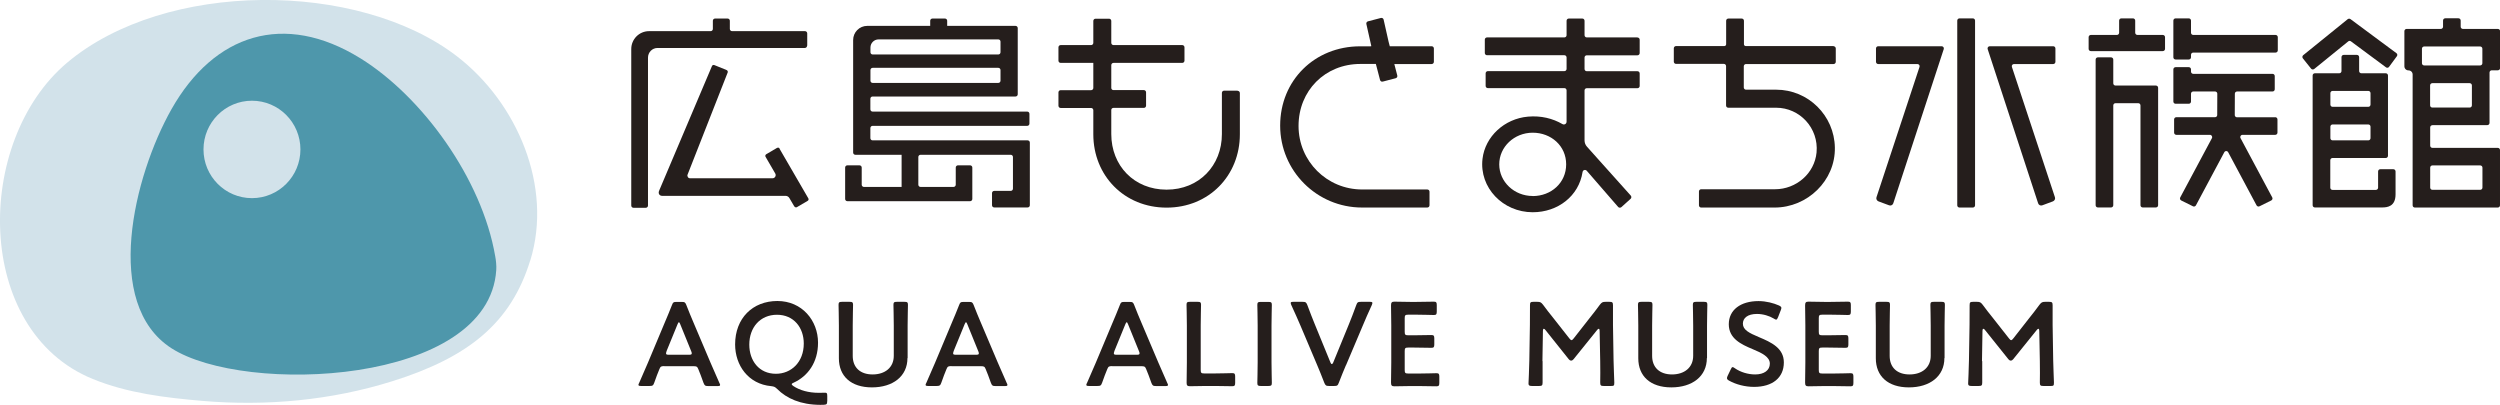 <?xml version="1.0" encoding="UTF-8"?>
<svg id="_レイヤー_1" data-name="レイヤー 1" xmlns="http://www.w3.org/2000/svg" viewBox="0 0 303.32 49.13">
  <defs>
    <style>
      .cls-1 {
        fill: #4e97ab;
      }

      .cls-1, .cls-2, .cls-3 {
        stroke-width: 0px;
      }

      .cls-2 {
        fill: #251e1c;
      }

      .cls-3 {
        fill: #d2e2ea;
      }
    </style>
  </defs>
  <g>
    <path class="cls-2" d="M80.61,44.42c-.37,0-.47.03-.6.35-.2.48-.39.97-.63,1.66-.13.35-.2.4-.58.4h-1.01c-.23,0-.33-.03-.33-.14,0-.06.03-.13.09-.24.45-1.01.76-1.73,1.06-2.44l2.05-4.89c.26-.62.56-1.31.86-2.09.13-.35.2-.4.57-.4h.62c.37,0,.44.06.57.4.3.78.59,1.47.85,2.08l2.07,4.88c.32.75.63,1.47,1.08,2.47.06.11.09.19.09.24,0,.12-.1.14-.33.14h-1.11c-.37,0-.45-.06-.58-.4-.24-.69-.43-1.18-.63-1.66-.13-.32-.22-.35-.6-.35h-3.52ZM80.87,42.63c-.04.1-.06.19-.06.25,0,.13.1.16.33.16h2.46c.23,0,.33-.03.33-.16,0-.06-.01-.15-.06-.25l-1.34-3.3c-.06-.14-.1-.23-.16-.23-.04,0-.1.07-.16.23l-1.35,3.3Z"/>
    <path class="cls-2" d="M100.36,48.69c0,.33-.06.4-.4.42-.14.01-.29.01-.43.01-2.4-.01-4.09-.78-5.23-1.92-.27-.26-.36-.3-.73-.35-2.79-.25-4.38-2.54-4.38-5.06,0-3.19,2.14-5.27,5.13-5.27s4.93,2.37,4.93,5.06c0,2.39-1.24,4.07-2.96,4.85-.16.07-.23.11-.23.19,0,.06.07.13.2.22.78.52,1.85.82,3.09.82.2,0,.4,0,.59-.01.37-.03.43.03.43.4v.64ZM90.91,41.81c0,1.95,1.18,3.54,3.23,3.54,1.85,0,3.38-1.4,3.38-3.67,0-1.93-1.21-3.49-3.25-3.49s-3.36,1.54-3.36,3.62Z"/>
    <path class="cls-2" d="M110.1,43.44c0,2.22-1.77,3.56-4.31,3.56s-4.01-1.36-4.01-3.53v-3.97c0-.84-.04-2.42-.04-2.52,0-.3.09-.36.42-.36h.92c.33,0,.42.06.42.36,0,.1-.04,1.69-.04,2.52v3.68c0,1.4.9,2.25,2.41,2.25s2.57-.84,2.57-2.26v-3.67c0-.84-.04-2.42-.04-2.52,0-.3.09-.36.42-.36h.92c.33,0,.42.06.42.36,0,.1-.04,1.69-.04,2.52v3.94Z"/>
    <path class="cls-2" d="M115.44,44.42c-.37,0-.47.03-.6.35-.2.48-.39.97-.63,1.66-.13.35-.2.4-.57.4h-1.01c-.23,0-.33-.03-.33-.14,0-.06.03-.13.09-.24.44-1.01.76-1.73,1.06-2.44l2.05-4.89c.26-.62.56-1.31.86-2.09.13-.35.2-.4.58-.4h.62c.37,0,.45.06.58.4.3.78.59,1.47.85,2.08l2.07,4.88c.32.75.63,1.47,1.08,2.47.06.11.09.19.09.24,0,.12-.1.14-.33.14h-1.11c-.37,0-.44-.06-.57-.4-.24-.69-.43-1.18-.63-1.66-.13-.32-.22-.35-.6-.35h-3.52ZM115.7,42.63c-.04.1-.06.19-.06.25,0,.13.1.16.33.16h2.46c.23,0,.33-.03.33-.16,0-.06-.01-.15-.06-.25l-1.34-3.3c-.06-.14-.1-.23-.16-.23-.04,0-.1.07-.16.23l-1.35,3.3Z"/>
    <path class="cls-2" d="M134.95,44.42c-.37,0-.47.03-.6.35-.2.48-.39.97-.63,1.66-.13.35-.2.4-.58.4h-1.01c-.23,0-.33-.03-.33-.14,0-.06.03-.13.09-.24.45-1.01.76-1.73,1.06-2.44l2.05-4.89c.26-.62.56-1.31.86-2.09.13-.35.2-.4.57-.4h.62c.37,0,.44.06.57.4.3.78.59,1.47.85,2.08l2.07,4.88c.32.75.63,1.47,1.08,2.47.06.11.09.19.09.24,0,.12-.1.14-.33.14h-1.11c-.37,0-.45-.06-.58-.4-.24-.69-.43-1.18-.63-1.66-.13-.32-.22-.35-.6-.35h-3.52ZM135.2,42.63c-.04.1-.06.19-.06.25,0,.13.1.16.33.16h2.46c.23,0,.33-.03.33-.16,0-.06-.01-.15-.06-.25l-1.34-3.3c-.06-.14-.1-.23-.16-.23-.04,0-.1.07-.16.23l-1.35,3.3Z"/>
    <path class="cls-2" d="M146.28,46.83c-.68,0-1.81.03-1.91.03-.3,0-.4-.1-.4-.4,0-.1.03-1.66.03-2.47v-4.49c0-.84-.04-2.42-.04-2.52,0-.3.09-.36.42-.36h.92c.33,0,.42.06.42.36,0,.1-.04,1.69-.04,2.52v5.38c0,.36.07.43.43.43h1.31c.69,0,1.98-.04,2.08-.04.3,0,.36.09.36.42v.75c0,.33-.06.42-.36.42-.1,0-1.39-.03-2.08-.03h-1.12Z"/>
    <path class="cls-2" d="M152.97,46.83c-.33,0-.42-.06-.42-.36,0-.1.04-1.69.04-2.52v-4.44c0-.84-.04-2.42-.04-2.52,0-.3.09-.36.42-.36h.92c.33,0,.42.06.42.36,0,.1-.04,1.69-.04,2.52v4.44c0,.84.04,2.42.04,2.52,0,.3-.09.36-.42.36h-.92Z"/>
    <path class="cls-2" d="M163.3,44.31c-.26.62-.56,1.33-.86,2.12-.13.35-.2.4-.58.4h-.6c-.37,0-.45-.06-.59-.4-.3-.79-.59-1.49-.85-2.11l-2.04-4.82c-.33-.76-.65-1.5-1.11-2.49-.04-.1-.07-.19-.07-.25,0-.12.1-.14.33-.14h1.11c.37,0,.45.06.58.4.34.94.63,1.63.89,2.29l1.92,4.69c.04.11.1.17.16.17s.1-.06.16-.17l1.91-4.66c.27-.69.56-1.38.89-2.32.13-.35.2-.4.58-.4h1.06c.23,0,.32.03.32.14,0,.06-.03.13-.07.25-.46,1-.79,1.76-1.09,2.48l-2.04,4.82Z"/>
    <path class="cls-2" d="M172.19,45.32c.69,0,1.98-.04,2.08-.04.3,0,.36.09.36.42v.75c0,.33-.06.42-.36.42-.1,0-1.39-.03-2.08-.03h-1.11c-.68,0-1.81.03-1.91.03-.32,0-.4-.12-.4-.46.01-.81.03-1.72.03-2.41v-4.53c0-.71-.01-1.67-.03-2.41,0-.35.09-.46.4-.46.1,0,1.24.03,1.91.03h.8c.69,0,1.98-.03,2.08-.03.3,0,.36.09.36.42v.78c0,.33-.06.42-.36.42-.1,0-1.39-.04-2.08-.04h-1.02c-.36,0-.43.07-.43.43v1.64c0,.36.07.43.43.43h.72c.68,0,1.98-.03,2.08-.03.3,0,.36.09.36.42v.71c0,.33-.06.42-.36.42-.1,0-1.41-.03-2.08-.03h-.72c-.36,0-.43.07-.43.43v2.29c0,.36.07.43.43.43h1.32Z"/>
    <path class="cls-2" d="M187.16,43.82c-.01.5,0,2.25,0,2.58,0,.36-.07.43-.43.43h-.86c-.32,0-.42-.07-.42-.29,0-.2.09-1.77.1-2.81l.07-4.31c.01-.72.01-2.08.01-2.37,0-.36.06-.43.42-.43h.47c.36,0,.46.06.69.35.4.55.82,1.08,1.24,1.6l1.95,2.48c.12.14.19.22.27.22.07,0,.16-.07.27-.22l1.91-2.44c.42-.52.85-1.08,1.26-1.64.23-.29.33-.35.69-.35h.47c.36,0,.43.07.43.43,0,.22-.01,1.34,0,2.37l.07,4.31c.01.77.09,2.45.09,2.67,0,.39-.04.43-.4.43h-.88c-.36,0-.43-.07-.43-.43,0-.42.03-1.79,0-2.57l-.07-3.71c0-.14-.04-.23-.1-.23s-.12.04-.19.13l-2.87,3.56c-.09.1-.17.17-.3.17s-.22-.09-.29-.17l-2.84-3.56c-.07-.09-.13-.13-.19-.13s-.1.09-.1.23l-.06,3.69Z"/>
    <path class="cls-2" d="M207.09,43.44c0,2.22-1.77,3.56-4.31,3.56s-4.01-1.36-4.01-3.53v-3.97c0-.84-.04-2.42-.04-2.52,0-.3.09-.36.42-.36h.92c.33,0,.42.06.42.36,0,.1-.04,1.69-.04,2.52v3.68c0,1.4.91,2.25,2.41,2.25s2.57-.84,2.57-2.26v-3.67c0-.84-.04-2.42-.04-2.52,0-.3.09-.36.42-.36h.92c.33,0,.42.06.42.36,0,.1-.04,1.69-.04,2.52v3.94Z"/>
    <path class="cls-2" d="M216.43,43.98c0,1.86-1.39,2.96-3.61,2.96-1.11,0-2.21-.3-3.02-.75-.19-.1-.27-.19-.27-.32,0-.07.03-.16.09-.29l.36-.75c.09-.19.14-.29.24-.29.07,0,.16.06.27.14.69.48,1.61.75,2.46.75,1.08,0,1.78-.5,1.78-1.31s-.92-1.28-2.11-1.77c-1.39-.58-2.87-1.28-2.87-3.01s1.42-2.81,3.61-2.81c.92,0,1.84.25,2.47.53.2.1.3.17.3.3,0,.07-.03.16-.07.27l-.33.85c-.09.2-.14.3-.23.3-.07,0-.16-.04-.29-.13-.53-.32-1.29-.56-2.04-.56-1.15,0-1.71.51-1.71,1.18,0,.75.75,1.13,1.94,1.63,1.51.63,3.03,1.34,3.03,3.07Z"/>
    <path class="cls-2" d="M222.43,45.32c.69,0,1.98-.04,2.08-.04.3,0,.36.09.36.42v.75c0,.33-.06.42-.36.42-.1,0-1.39-.03-2.08-.03h-1.11c-.68,0-1.81.03-1.91.03-.32,0-.4-.12-.4-.46.01-.81.03-1.72.03-2.41v-4.53c0-.71-.01-1.67-.03-2.41,0-.35.09-.46.4-.46.1,0,1.24.03,1.91.03h.8c.69,0,1.98-.03,2.08-.03.3,0,.36.09.36.42v.78c0,.33-.06.42-.36.42-.1,0-1.39-.04-2.08-.04h-1.02c-.36,0-.43.07-.43.43v1.64c0,.36.07.43.43.43h.72c.68,0,1.98-.03,2.08-.03.3,0,.36.09.36.42v.71c0,.33-.06.42-.36.42-.1,0-1.41-.03-2.08-.03h-.72c-.36,0-.43.07-.43.43v2.29c0,.36.07.43.43.43h1.32Z"/>
    <path class="cls-2" d="M235.91,43.44c0,2.22-1.77,3.56-4.31,3.56s-4.01-1.36-4.01-3.53v-3.97c0-.84-.04-2.42-.04-2.52,0-.3.09-.36.42-.36h.92c.33,0,.42.06.42.36,0,.1-.04,1.69-.04,2.52v3.68c0,1.4.9,2.25,2.41,2.25s2.57-.84,2.57-2.26v-3.67c0-.84-.04-2.42-.04-2.52,0-.3.09-.36.42-.36h.92c.33,0,.42.06.42.36,0,.1-.04,1.69-.04,2.52v3.94Z"/>
    <path class="cls-2" d="M240.5,43.82c-.01.5,0,2.25,0,2.58,0,.36-.07.43-.43.43h-.86c-.32,0-.42-.07-.42-.29,0-.2.09-1.77.1-2.81l.07-4.31c.01-.72.01-2.08.01-2.37,0-.36.06-.43.42-.43h.47c.36,0,.46.06.69.35.4.55.82,1.08,1.24,1.6l1.95,2.48c.11.14.19.22.27.22.07,0,.16-.07.27-.22l1.91-2.44c.42-.52.85-1.08,1.26-1.64.23-.29.33-.35.69-.35h.47c.36,0,.43.07.43.43,0,.22-.01,1.34,0,2.37l.07,4.31c.01.77.09,2.45.09,2.67,0,.39-.04.43-.4.43h-.88c-.36,0-.43-.07-.43-.43,0-.42.03-1.79,0-2.57l-.07-3.71c0-.14-.04-.23-.1-.23s-.11.04-.19.13l-2.87,3.56c-.09.1-.17.17-.3.17s-.22-.09-.29-.17l-2.85-3.56c-.07-.09-.13-.13-.19-.13s-.1.09-.1.23l-.06,3.69Z"/>
  </g>
  <g>
    <g>
      <path class="cls-3" d="M64.33,31.6c-2.33,7.57-7.46,11.74-16.69,14.64-7.45,2.34-15.32,3.06-23.09,2.4-4.52-.39-9.09-.94-13.3-2.66C-3.22,40.08-3.16,17.12,8.15,7.6c11.88-10,35.27-10.01,47.28-.78,7.35,5.65,11.66,15.83,8.91,24.78Z"/>
      <path class="cls-1" d="M43.72,7.07c-9.23-5.71-17.74-2.97-22.92,6.19-4.57,8.1-8.37,23.6,0,28.99,8.86,5.7,38.49,4.5,39.41-9.48.04-.52-.04-1.26-.13-1.7-1.61-9.37-8.83-19.34-16.36-24ZM30.57,24.04c-3.25,0-5.88-2.65-5.88-5.91s2.63-5.91,5.88-5.91,5.88,2.65,5.88,5.91-2.63,5.91-5.88,5.91Z"/>
    </g>
    <g>
      <g>
        <path class="cls-2" d="M290.4,20.53h-1.6c-.15,0-.27.12-.27.27v1.97c0,.15-.12.27-.27.27h-5.26c-.15,0-.27-.12-.27-.27v-3.33c0-.15.12-.27.27-.27h6.46c.15,0,.27-.12.27-.27v-9.74c0-.15-.12-.27-.27-.27h-2.96c-.15,0-.27-.12-.27-.27v-1.69c0-.15-.12-.27-.27-.27h-1.6c-.15,0-.27.12-.27.27v1.69c0,.15-.12.27-.27.27h-2.96c-.15,0-.27.12-.27.27v15.74c0,.15.12.27.27.27h8.16c.66,0,1.63-.13,1.63-1.6v-2.77c0-.15-.12-.27-.27-.27ZM282.74,11.3c0-.15.12-.27.27-.27h4.33c.15,0,.27.12.27.27v1.39c0,.15-.12.27-.27.27h-4.33c-.15,0-.27-.12-.27-.27v-1.39ZM282.74,15.37c0-.15.12-.27.27-.27h4.33c.15,0,.27.12.27.27v1.39c0,.15-.12.27-.27.27h-4.33c-.15,0-.27-.12-.27-.27v-1.39Z"/>
        <path class="cls-2" d="M295.12,15.18h6.66c.15,0,.27-.12.27-.27v-6.11c0-.15.12-.27.27-.27h.74c.15,0,.27-.12.27-.27V3.78c0-.15-.12-.27-.27-.27h-4.24c-.15,0-.27-.12-.27-.27v-.75c0-.15-.12-.27-.27-.27h-1.6c-.15,0-.27.12-.27.27v.75c0,.15-.12.27-.27.27h-4.15c-.15,0-.27.12-.27.27v4.26c0,.28.22.5.5.5s.5.22.5.5v15.87c0,.15.12.27.27.27h10.06c.15,0,.27-.12.27-.27v-6.7c0-.15-.12-.27-.27-.27h-7.93c-.15,0-.27-.12-.27-.27v-2.21c0-.15.12-.27.27-.27ZM299.91,12.78c0,.15-.12.27-.27.27h-4.53c-.15,0-.27-.12-.27-.27v-2.42c0-.15.12-.27.27-.27h4.53c.15,0,.27.12.27.27v2.42ZM295.12,20.07h5.8c.15,0,.27.12.27.27v2.42c0,.15-.12.27-.27.27h-5.8c-.15,0-.27-.12-.27-.27v-2.42c0-.15.12-.27.27-.27ZM294.12,7.94c-.15,0-.27-.12-.27-.27v-1.76c0-.15.12-.27.27-.27h6.79c.15,0,.27.12.27.27v1.76c0,.15-.12.27-.27.27h-6.79Z"/>
        <path class="cls-2" d="M285.18,2.32c-.1-.07-.23-.07-.33,0l-5.41,4.38c-.11.09-.13.26-.04.38l1,1.25c.09.12.26.13.38.04l4.13-3.35c.09-.08.23-.08.33,0l4.25,3.15c.12.09.29.06.37-.06l.95-1.29c.09-.12.06-.29-.06-.37l-5.57-4.13Z"/>
      </g>
      <path class="cls-2" d="M173.71,5.61h-5.09l-.07-.26-.08-.31-.6-2.67c-.04-.14-.18-.23-.33-.19l-1.57.41c-.14.04-.23.18-.19.33l.6,2.68s-.06.02-.1.02h-1.23s-.03,0-.03,0c-5.5,0-9.7,4.12-9.7,9.62s4.46,9.94,9.93,9.94h7.92c.15,0,.27-.12.27-.27v-1.65c0-.15-.12-.27-.27-.27h-7.9c-4.28,0-7.72-3.43-7.72-7.71s3.22-7.52,7.5-7.52h1.88l.13.49.38,1.46c.04.14.18.23.33.19l1.57-.41c.14-.04.23-.18.19-.33l-.36-1.39h4.53c.15,0,.27-.12.27-.27v-1.62c0-.15-.12-.27-.27-.27Z"/>
      <path class="cls-2" d="M124.71,17.03h-18.84c-.15,0-.27-.12-.27-.27v-1.22c0-.15.12-.27.27-.27h18.76c.15,0,.27-.12.27-.27v-1.19c0-.15-.12-.27-.27-.27h-18.76c-.15,0-.27-.12-.27-.27v-1.29c0-.15.12-.27.27-.27h17.34c.15,0,.27-.12.27-.27V3.41c0-.15-.12-.27-.27-.27h-8.29v-.62c0-.15-.12-.27-.27-.27h-1.52c-.15,0-.27.12-.27.27v.62h-7.64c-.95,0-1.71.77-1.71,1.72v13.65c0,.15.12.27.27.27h5.61v3.9h-4.57c-.15,0-.27-.12-.27-.27v-2.08c0-.15-.12-.27-.27-.27h-1.47c-.15,0-.27.12-.27.27v3.81c0,.15.12.27.27.27h14.89c.15,0,.27-.12.27-.27v-3.81c0-.15-.12-.27-.27-.27h-1.47c-.15,0-.27.12-.27.27v2.08c0,.15-.12.27-.27.27h-4c-.15,0-.27-.12-.27-.27v-3.36c0-.15.12-.27.27-.27h10.94c.15,0,.27.12.27.27v3.84c0,.15-.12.27-.27.27h-2c-.15,0-.27.12-.27.27v1.47c0,.15.12.27.27.27h4.05c.15,0,.27-.12.27-.27v-7.6c0-.15-.12-.27-.27-.27ZM105.61,5.77c0-.55.44-.99.99-.99h14.52c.15,0,.27.12.27.27v1.29c0,.15-.12.27-.27.27h-15.24c-.15,0-.27-.12-.27-.27v-.57ZM105.61,8.5c0-.15.12-.27.27-.27h15.24c.15,0,.27.12.27.27v1.29c0,.15-.12.27-.27.27h-15.24c-.15,0-.27-.12-.27-.27v-1.29Z"/>
      <path class="cls-2" d="M150.16,11h-1.64c-.15,0-.27.12-.27.27v5c0,3.81-2.76,6.74-6.71,6.74s-6.71-2.92-6.71-6.74v-2.94c.01-.14.12-.24.26-.24h3.69c.15,0,.27-.12.27-.27v-1.62c0-.15-.12-.27-.27-.27h-3.69c-.14,0-.25-.11-.26-.24v-2.79c0-.15.12-.27.27-.27h8.34c.15,0,.27-.12.27-.27v-1.62c0-.15-.12-.27-.27-.27h-8.34c-.15,0-.27-.12-.27-.27v-2.66c0-.15-.12-.27-.27-.27h-1.64c-.15,0-.27.12-.27.27v2.66c0,.15-.12.27-.27.27h-3.69c-.15,0-.27.12-.27.27v1.62c0,.15.12.27.27.27h3.96v3.04c0,.15-.12.27-.27.27h-3.69c-.15,0-.27.12-.27.27v1.62c0,.15.12.27.27.27h3.69c.15,0,.27.12.27.27v2.92c0,5.01,3.75,8.9,8.89,8.9s8.89-3.89,8.89-8.9v-5c0-.15-.12-.27-.27-.27Z"/>
      <g>
        <path class="cls-2" d="M237.74,2.23h1.62c.15,0,.27.12.27.27v22.41c0,.15-.12.27-.27.27h-1.62c-.15,0-.27-.12-.27-.27V2.5c0-.15.12-.27.27-.27Z"/>
        <path class="cls-2" d="M235.57,5.61h-7.69c-.15,0-.27.12-.27.27v1.62c0,.15.12.27.27.27h4.76c.18,0,.31.18.25.35l-5.22,15.81c-.07.2.04.42.24.5l1.29.48c.21.08.44-.03.51-.25l6.12-18.7c.06-.17-.07-.35-.25-.35Z"/>
        <path class="cls-2" d="M241.42,5.61h7.69c.15,0,.27.12.27.27v1.62c0,.15-.12.27-.27.27h-4.76c-.18,0-.31.18-.25.35l5.22,15.81c.07.2-.04.42-.24.5l-1.29.48c-.21.08-.44-.03-.51-.25l-6.12-18.7c-.06-.17.07-.35.25-.35Z"/>
      </g>
      <g>
        <path class="cls-2" d="M262.42,4.24h-3.09c-.15,0-.27-.12-.27-.27v-1.47c0-.15-.12-.27-.27-.27h-1.41c-.15,0-.27.12-.27.27v1.47c0,.15-.12.27-.27.27h-3.16c-.15,0-.27.12-.27.27v1.42c0,.15.12.27.27.27h8.73c.15,0,.27-.12.27-.27v-1.42c0-.15-.12-.27-.27-.27Z"/>
        <path class="cls-2" d="M261.56,10.38h-4.89c-.15,0-.27-.12-.27-.27v-2.88c0-.15-.12-.27-.27-.27h-1.6c-.15,0-.27.12-.27.27v17.67c0,.15.12.27.27.27h1.6c.15,0,.27-.12.27-.27v-12.11c0-.15.12-.27.27-.27h2.76c.15,0,.27.12.27.27v12.11c0,.15.12.27.27.27h1.6c.15,0,.27-.12.27-.27v-14.25c0-.15-.12-.27-.27-.27Z"/>
        <path class="cls-2" d="M276.09,4.24h-9.99c-.15,0-.27-.12-.27-.27v-1.47c0-.15-.12-.27-.27-.27h-1.6c-.15,0-.27.12-.27.27v4.45c0,.15.12.27.27.27h1.6c.15,0,.27-.12.27-.27v-.3c0-.15.12-.27.27-.27h9.99c.15,0,.27-.12.27-.27v-1.6c0-.15-.12-.27-.27-.27Z"/>
        <path class="cls-2" d="M276.05,14.23h-4.64c-.15,0-.27-.12-.27-.27,0-.53,0-1.68.01-2.59,0-.15.12-.27.27-.27h4.3c.15,0,.27-.12.27-.27v-1.6c0-.15-.12-.27-.27-.27h-9.62c-.15,0-.27-.12-.27-.27v-.27c0-.15-.12-.27-.27-.27h-1.6c-.15,0-.27.12-.27.27v3.9c0,.15.12.27.27.27h1.6c.15,0,.27-.12.27-.27v-.95c0-.15.12-.27.27-.27h2.65c.15,0,.27.12.27.27,0,.91,0,2.07-.01,2.59,0,.15-.12.26-.27.26h-4.69c-.15,0-.27.12-.27.27v1.6c0,.15.12.27.27.27h4.08c.2,0,.33.22.24.4l-3.85,7.2c-.07.13-.01.29.12.36l1.43.71c.13.07.29.01.36-.12l3.44-6.44c.1-.19.37-.19.47,0l3.44,6.44c.07.13.23.19.36.12l1.43-.71c.13-.07.19-.23.12-.36l-3.85-7.2c-.1-.18.03-.4.24-.4h3.97c.15,0,.27-.12.27-.27v-1.6c0-.15-.12-.27-.27-.27Z"/>
      </g>
      <path class="cls-2" d="M222.48,5.59h-10.67c-.12,0-.22-.1-.22-.22v-2.85c0-.15-.12-.27-.27-.27h-1.62c-.15,0-.27.12-.27.27v2.85c0,.12-.1.22-.22.22h-5.86c-.15,0-.27.12-.27.27v1.62c0,.15.12.27.27.27h5.8c.15,0,.27.12.27.27v4.78c0,.15.12.27.27.27h5.81c2.87,0,5.17,2.48,4.9,5.42-.24,2.56-2.48,4.47-5.04,4.47h-8.96c-.15,0-.27.12-.27.27v1.68c0,.15.12.27.27.27h8.91c3.98,0,7.38-3.27,7.31-7.27-.06-3.89-3.23-7.03-7.12-7.03h-3.66c-.15,0-.27-.12-.27-.27v-2.57c0-.15.12-.27.27-.27h10.62c.15,0,.27-.12.27-.27v-1.62c0-.15-.12-.27-.27-.27Z"/>
      <path class="cls-2" d="M198.67,4.54h-6.15c-.15,0-.27-.12-.27-.27v-1.75c0-.15-.12-.27-.27-.27h-1.64c-.15,0-.27.12-.27.27v1.75c0,.15-.12.27-.27.27h-9.38c-.15,0-.27.12-.27.27v1.62c0,.15.12.27.27.27h9.38c.15,0,.27.12.27.27v1.39c0,.15-.12.27-.27.27h-9.28c-.15,0-.27.12-.27.27v1.52c0,.15.12.27.27.27h9.28c.15,0,.27.12.27.27v3.8c0,.27-.28.43-.51.29-1.17-.68-2.6-1.04-4.17-.9-2.86.25-5.2,2.41-5.52,5.12-.41,3.5,2.48,6.48,6.09,6.48,3.06,0,5.6-1.97,6.05-4.88.04-.25.34-.34.51-.15l3.81,4.39c.1.11.27.12.39.02l1.12-1.01c.11-.1.12-.28.02-.39l-3.79-4.23-.18-.2-1.35-1.51c-.19-.21-.29-.48-.29-.76v-6.06c0-.15.12-.27.27-.27h6.15c.15,0,.27-.12.27-.27v-1.52c0-.15-.12-.27-.27-.27h-6.15c-.15,0-.27-.12-.27-.27v-1.39c0-.15.12-.27.27-.27h6.15c.15,0,.27-.12.27-.27v-1.62c0-.15-.12-.27-.27-.27ZM185.96,23.78c-2.24,0-4.06-1.72-4.06-3.84s1.82-3.84,4.06-3.84,4.06,1.6,4.06,3.84-1.82,3.85-4.06,3.85Z"/>
      <g>
        <path class="cls-2" d="M97.94,5.55v-1.5c0-.15-.12-.27-.27-.27h-8.85c-.15,0-.27-.12-.27-.27v-.99c0-.15-.12-.27-.27-.27h-1.52c-.15,0-.27.12-.27.27v.99c0,.15-.12.27-.27.27h-7.47c-1.19,0-2.16.97-2.16,2.17v18.99c0,.15.12.27.27.27h1.49c.15,0,.27-.12.27-.27V6.99c0-.65.52-1.17,1.16-1.17h17.87c.15,0,.27-.12.27-.27Z"/>
        <path class="cls-2" d="M94.6,18.02c-.04-.07-.12-.11-.2-.11-.04,0-.08.01-.12.03l-1.31.77c-.05.03-.09.08-.11.14-.02.06,0,.12.02.17l1.18,2.03c.15.26-.04.58-.33.58h-10.01c-.11,0-.2-.05-.26-.14-.06-.09-.08-.19-.04-.3l4.87-12.4c.04-.11-.02-.24-.13-.29l-1.48-.6s-.06-.02-.09-.02c-.1,0-.19.06-.22.16l-6.38,15.05c-.1.22-.09.37,0,.51.11.15.3.17.37.16h14.94c.2,0,.38.1.48.28l.58.99c.05.08.13.13.22.13.05,0,.09-.01.13-.04l1.28-.75c.11-.06.15-.2.08-.31l-3.51-6.05Z"/>
      </g>
    </g>
  </g>
</svg>